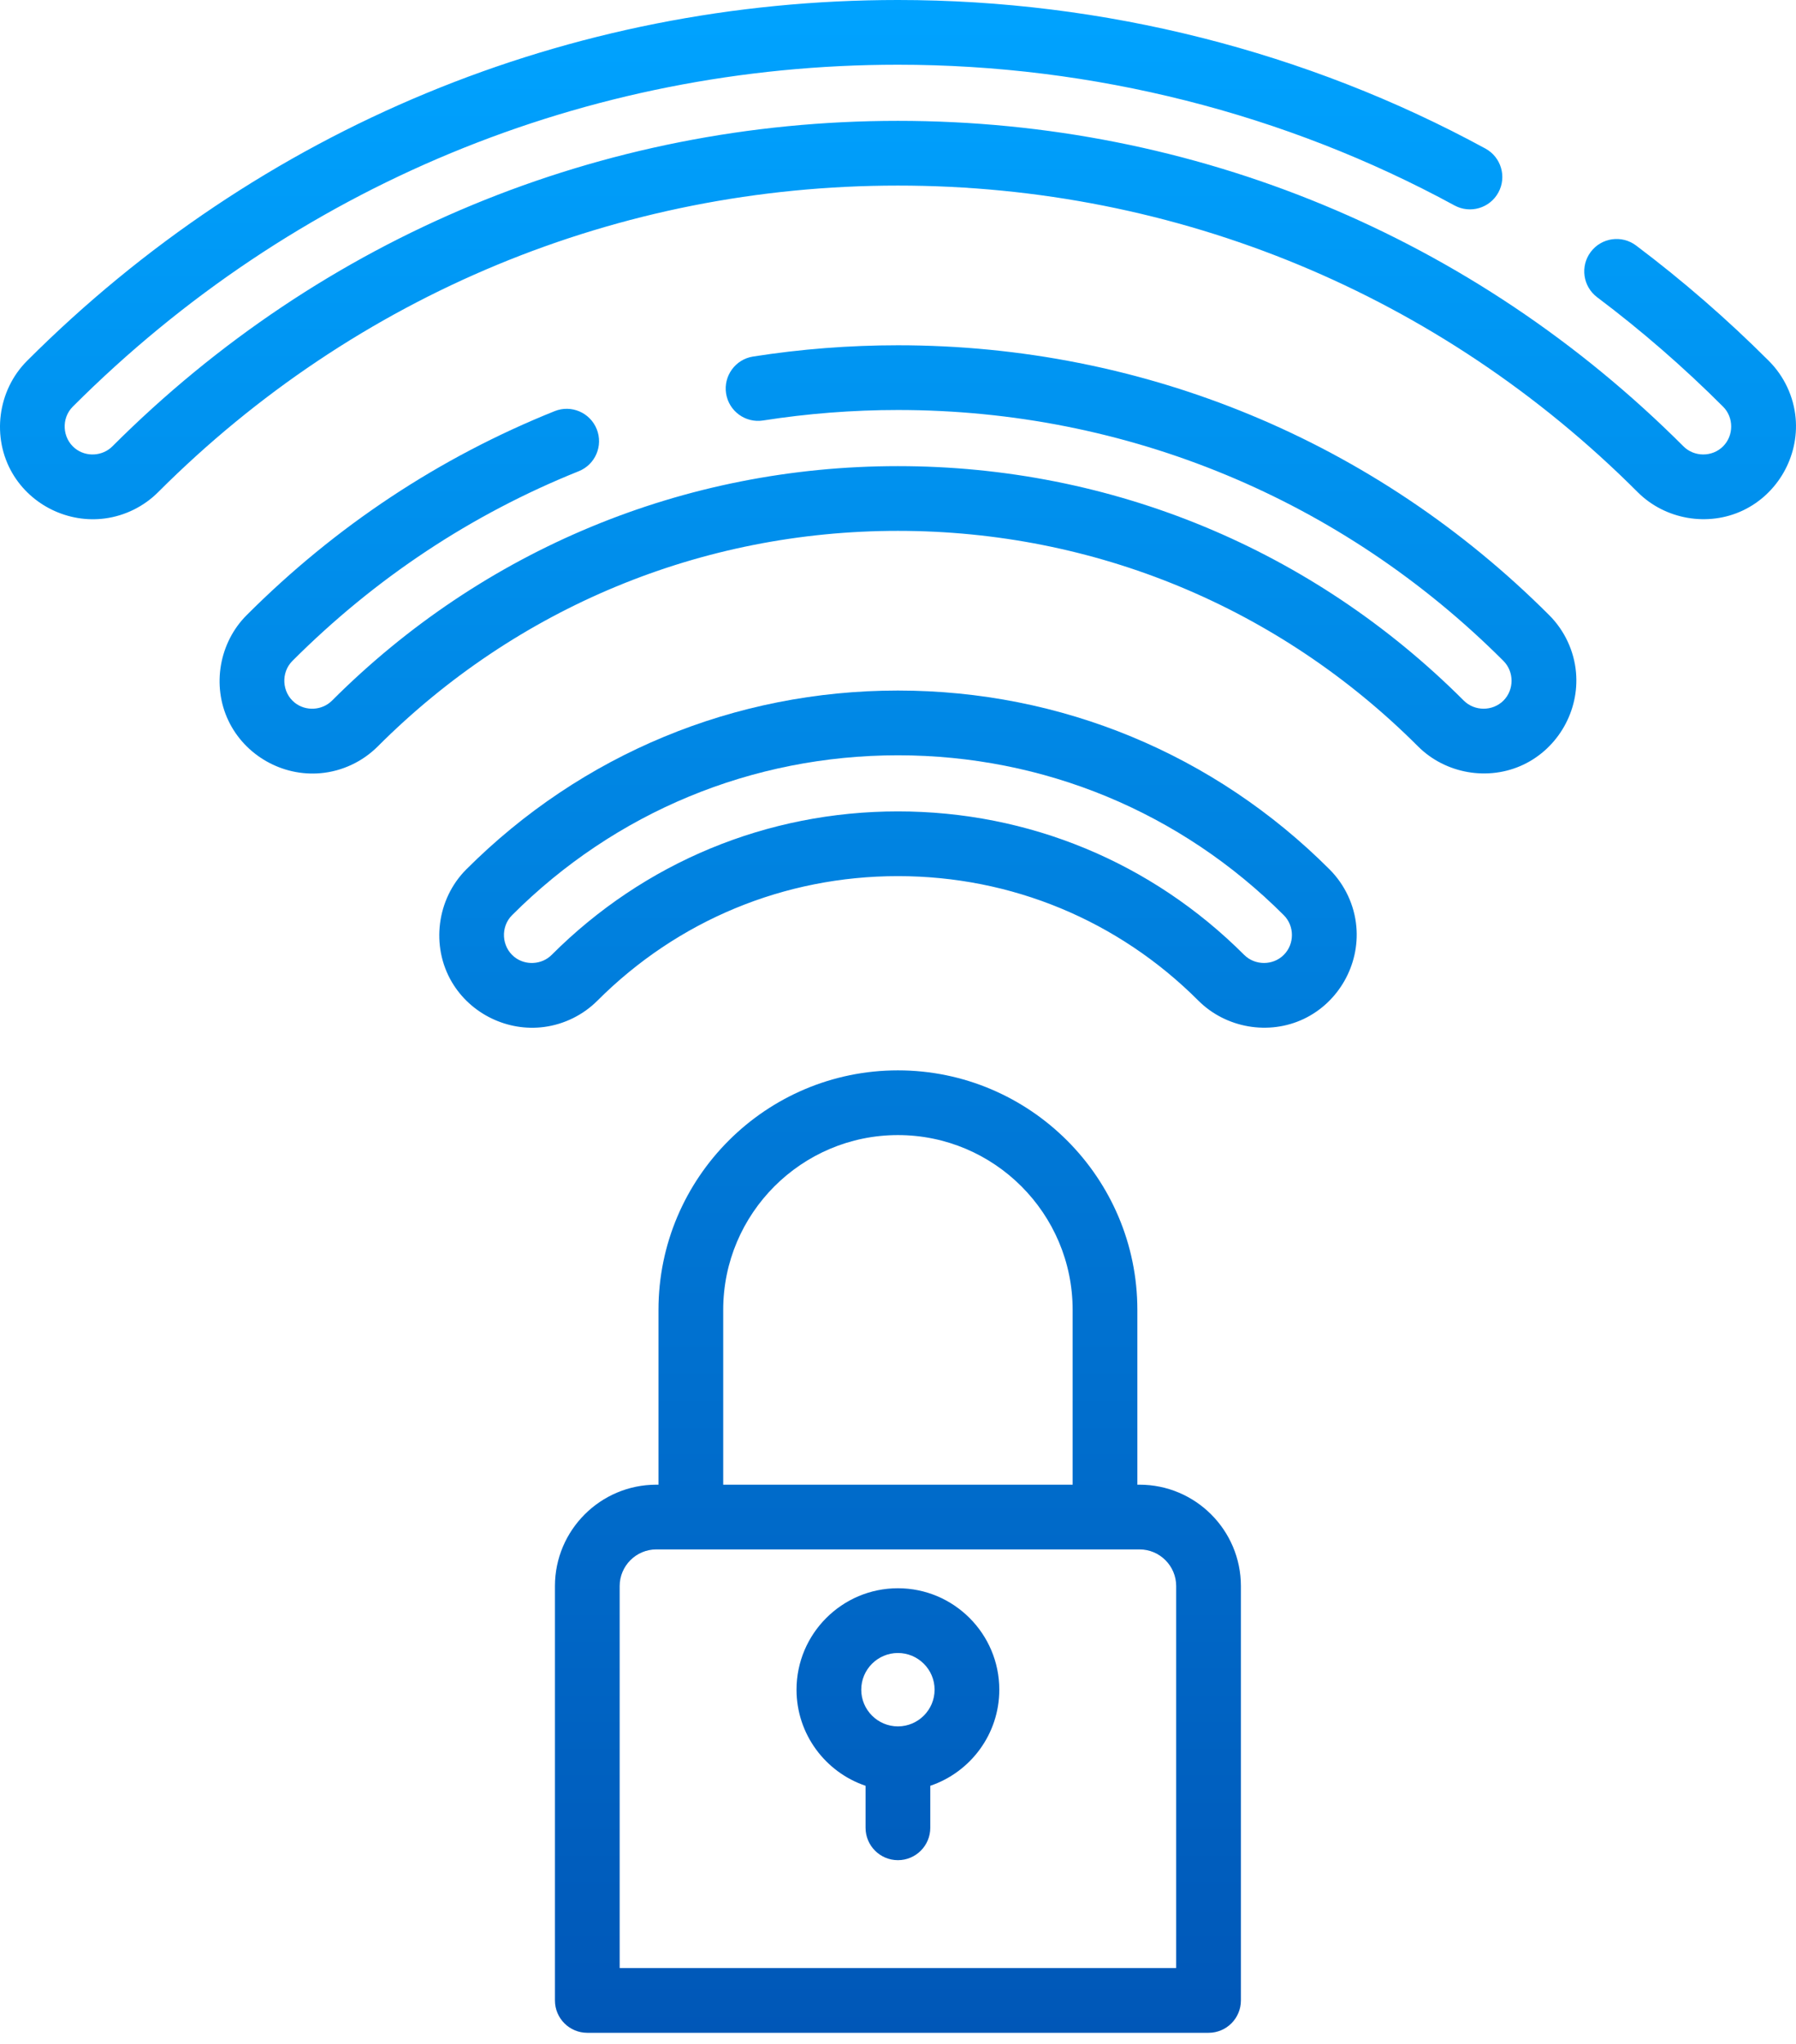 <svg width="80" height="91" viewBox="0 0 80 91" fill="none" xmlns="http://www.w3.org/2000/svg">
<path d="M50.758 66.105H50.662V58.322C50.662 52.441 45.877 47.657 39.997 47.657C34.116 47.657 29.331 52.441 29.331 58.322V66.105H29.235C26.745 66.105 24.719 68.13 24.719 70.621V89.068C24.719 89.865 25.364 90.51 26.161 90.51H53.832C54.629 90.51 55.274 89.865 55.274 89.068V70.62C55.274 68.13 53.248 66.105 50.758 66.105ZM32.214 58.322C32.214 54.03 35.705 50.539 39.997 50.539C44.288 50.539 47.779 54.031 47.779 58.322V66.105H32.214V58.322ZM52.391 87.627H27.602V70.62C27.602 69.72 28.335 68.987 29.235 68.987H50.758C51.658 68.987 52.391 69.72 52.391 70.62V87.627Z" fill="url(#paint0_linear)"/>
<path d="M39.996 70.716C37.506 70.716 35.48 72.742 35.48 75.232C35.48 77.218 36.77 78.908 38.555 79.511V81.381C38.555 82.177 39.2 82.823 39.996 82.823C40.793 82.823 41.438 82.177 41.438 81.381V79.511C43.223 78.908 44.512 77.218 44.512 75.232C44.512 72.742 42.486 70.716 39.996 70.716ZM39.996 76.866C39.096 76.866 38.363 76.133 38.363 75.232C38.363 74.332 39.096 73.599 39.996 73.599C40.897 73.599 41.63 74.332 41.63 75.232C41.63 76.133 40.897 76.866 39.996 76.866Z" fill="url(#paint1_linear)"/>
<path d="M79.984 18.618C79.899 17.658 79.472 16.75 78.79 16.069C76.94 14.219 74.95 12.49 72.875 10.93C72.238 10.452 71.335 10.58 70.857 11.217C70.379 11.853 70.507 12.757 71.143 13.235C73.11 14.713 74.997 16.352 76.752 18.107C77.234 18.588 77.233 19.392 76.752 19.873C76.271 20.355 75.467 20.355 74.986 19.873C65.64 10.528 53.214 5.381 39.996 5.381C26.779 5.381 14.353 10.528 5.007 19.873C4.563 20.317 3.833 20.358 3.344 19.965C2.771 19.506 2.721 18.626 3.241 18.107C13.058 8.289 26.112 2.882 39.996 2.882C48.683 2.882 57.256 5.049 64.788 9.147C65.488 9.527 66.363 9.269 66.743 8.57C67.124 7.871 66.865 6.996 66.166 6.615C58.213 2.287 49.164 0 39.996 0C25.342 0 11.565 5.707 1.203 16.069C-0.112 17.384 -0.385 19.485 0.562 21.088C1.401 22.506 3.042 23.301 4.674 23.084C5.568 22.965 6.408 22.55 7.045 21.912C15.847 13.11 27.549 8.263 39.996 8.263C52.444 8.263 64.146 13.11 72.947 21.912C74.169 23.134 76.082 23.468 77.645 22.723C79.192 21.985 80.135 20.324 79.984 18.618Z" fill="url(#paint2_linear)"/>
<path d="M70.201 29.939C70.116 28.979 69.689 28.071 69.007 27.39C61.258 19.641 50.956 15.373 39.996 15.373C37.833 15.373 35.662 15.542 33.543 15.875C32.757 15.999 32.22 16.736 32.343 17.522C32.467 18.309 33.206 18.845 33.99 18.722C35.962 18.413 37.982 18.255 39.996 18.255C50.185 18.255 59.764 22.223 66.969 29.428C67.45 29.909 67.45 30.713 66.969 31.194C66.487 31.675 65.684 31.675 65.202 31.194C58.469 24.461 49.518 20.754 39.996 20.754C30.475 20.754 21.524 24.462 14.79 31.194C14.347 31.638 13.617 31.678 13.127 31.286C12.555 30.827 12.505 29.947 13.024 29.428C16.713 25.738 21.005 22.896 25.779 20.981C26.518 20.685 26.876 19.846 26.58 19.107C26.283 18.368 25.444 18.009 24.706 18.306C19.568 20.367 14.952 23.423 10.986 27.39C9.764 28.611 9.43 30.525 10.174 32.087C10.912 33.635 12.574 34.578 14.279 34.426C15.239 34.341 16.147 33.914 16.828 33.233C23.017 27.044 31.245 23.636 39.996 23.636C48.748 23.636 56.975 27.044 63.164 33.233C64.386 34.454 66.299 34.788 67.861 34.044C69.409 33.306 70.352 31.645 70.201 29.939Z" fill="url(#paint3_linear)"/>
<path d="M60.417 41.26C60.332 40.3 59.905 39.392 59.224 38.71C54.088 33.575 47.26 30.746 39.996 30.746C32.733 30.746 25.905 33.575 20.769 38.71C19.455 40.024 19.182 42.126 20.129 43.729C20.968 45.147 22.609 45.942 24.24 45.725C25.134 45.606 25.974 45.191 26.612 44.553C30.187 40.978 34.941 39.009 39.996 39.009C45.052 39.009 49.805 40.978 53.38 44.553C54.602 45.775 56.516 46.109 58.078 45.365C59.626 44.627 60.568 42.965 60.417 41.26ZM57.185 42.515C56.704 42.997 55.901 42.996 55.419 42.515C51.3 38.395 45.822 36.127 39.997 36.127C34.171 36.127 28.694 38.395 24.574 42.515C24.131 42.959 23.4 42.999 22.91 42.607C22.338 42.148 22.288 41.268 22.808 40.749C27.399 36.157 33.504 33.629 39.996 33.629C46.489 33.629 52.594 36.157 57.185 40.749C57.667 41.23 57.667 42.034 57.185 42.515Z" fill="url(#paint4_linear)"/>
<defs>
<linearGradient id="paint0_linear" x1="4" y1="-0.209" x2="4" y2="103.484" gradientUnits="userSpaceOnUse">
<stop stop-color="#00A3FF"/>
<stop offset="1" stop-color="#004CAD"/>
</linearGradient>
<linearGradient id="paint1_linear" x1="4" y1="-0.209" x2="4" y2="103.484" gradientUnits="userSpaceOnUse">
<stop stop-color="#00A3FF"/>
<stop offset="1" stop-color="#004CAD"/>
</linearGradient>
<linearGradient id="paint2_linear" x1="4" y1="-0.209" x2="4" y2="103.484" gradientUnits="userSpaceOnUse">
<stop stop-color="#00A3FF"/>
<stop offset="1" stop-color="#004CAD"/>
</linearGradient>
<linearGradient id="paint3_linear" x1="4" y1="-0.209" x2="4" y2="103.484" gradientUnits="userSpaceOnUse">
<stop stop-color="#00A3FF"/>
<stop offset="1" stop-color="#004CAD"/>
</linearGradient>
<linearGradient id="paint4_linear" x1="4" y1="-0.209" x2="4" y2="103.484" gradientUnits="userSpaceOnUse">
<stop stop-color="#00A3FF"/>
<stop offset="1" stop-color="#004CAD"/>
</linearGradient>
</defs>
</svg>
